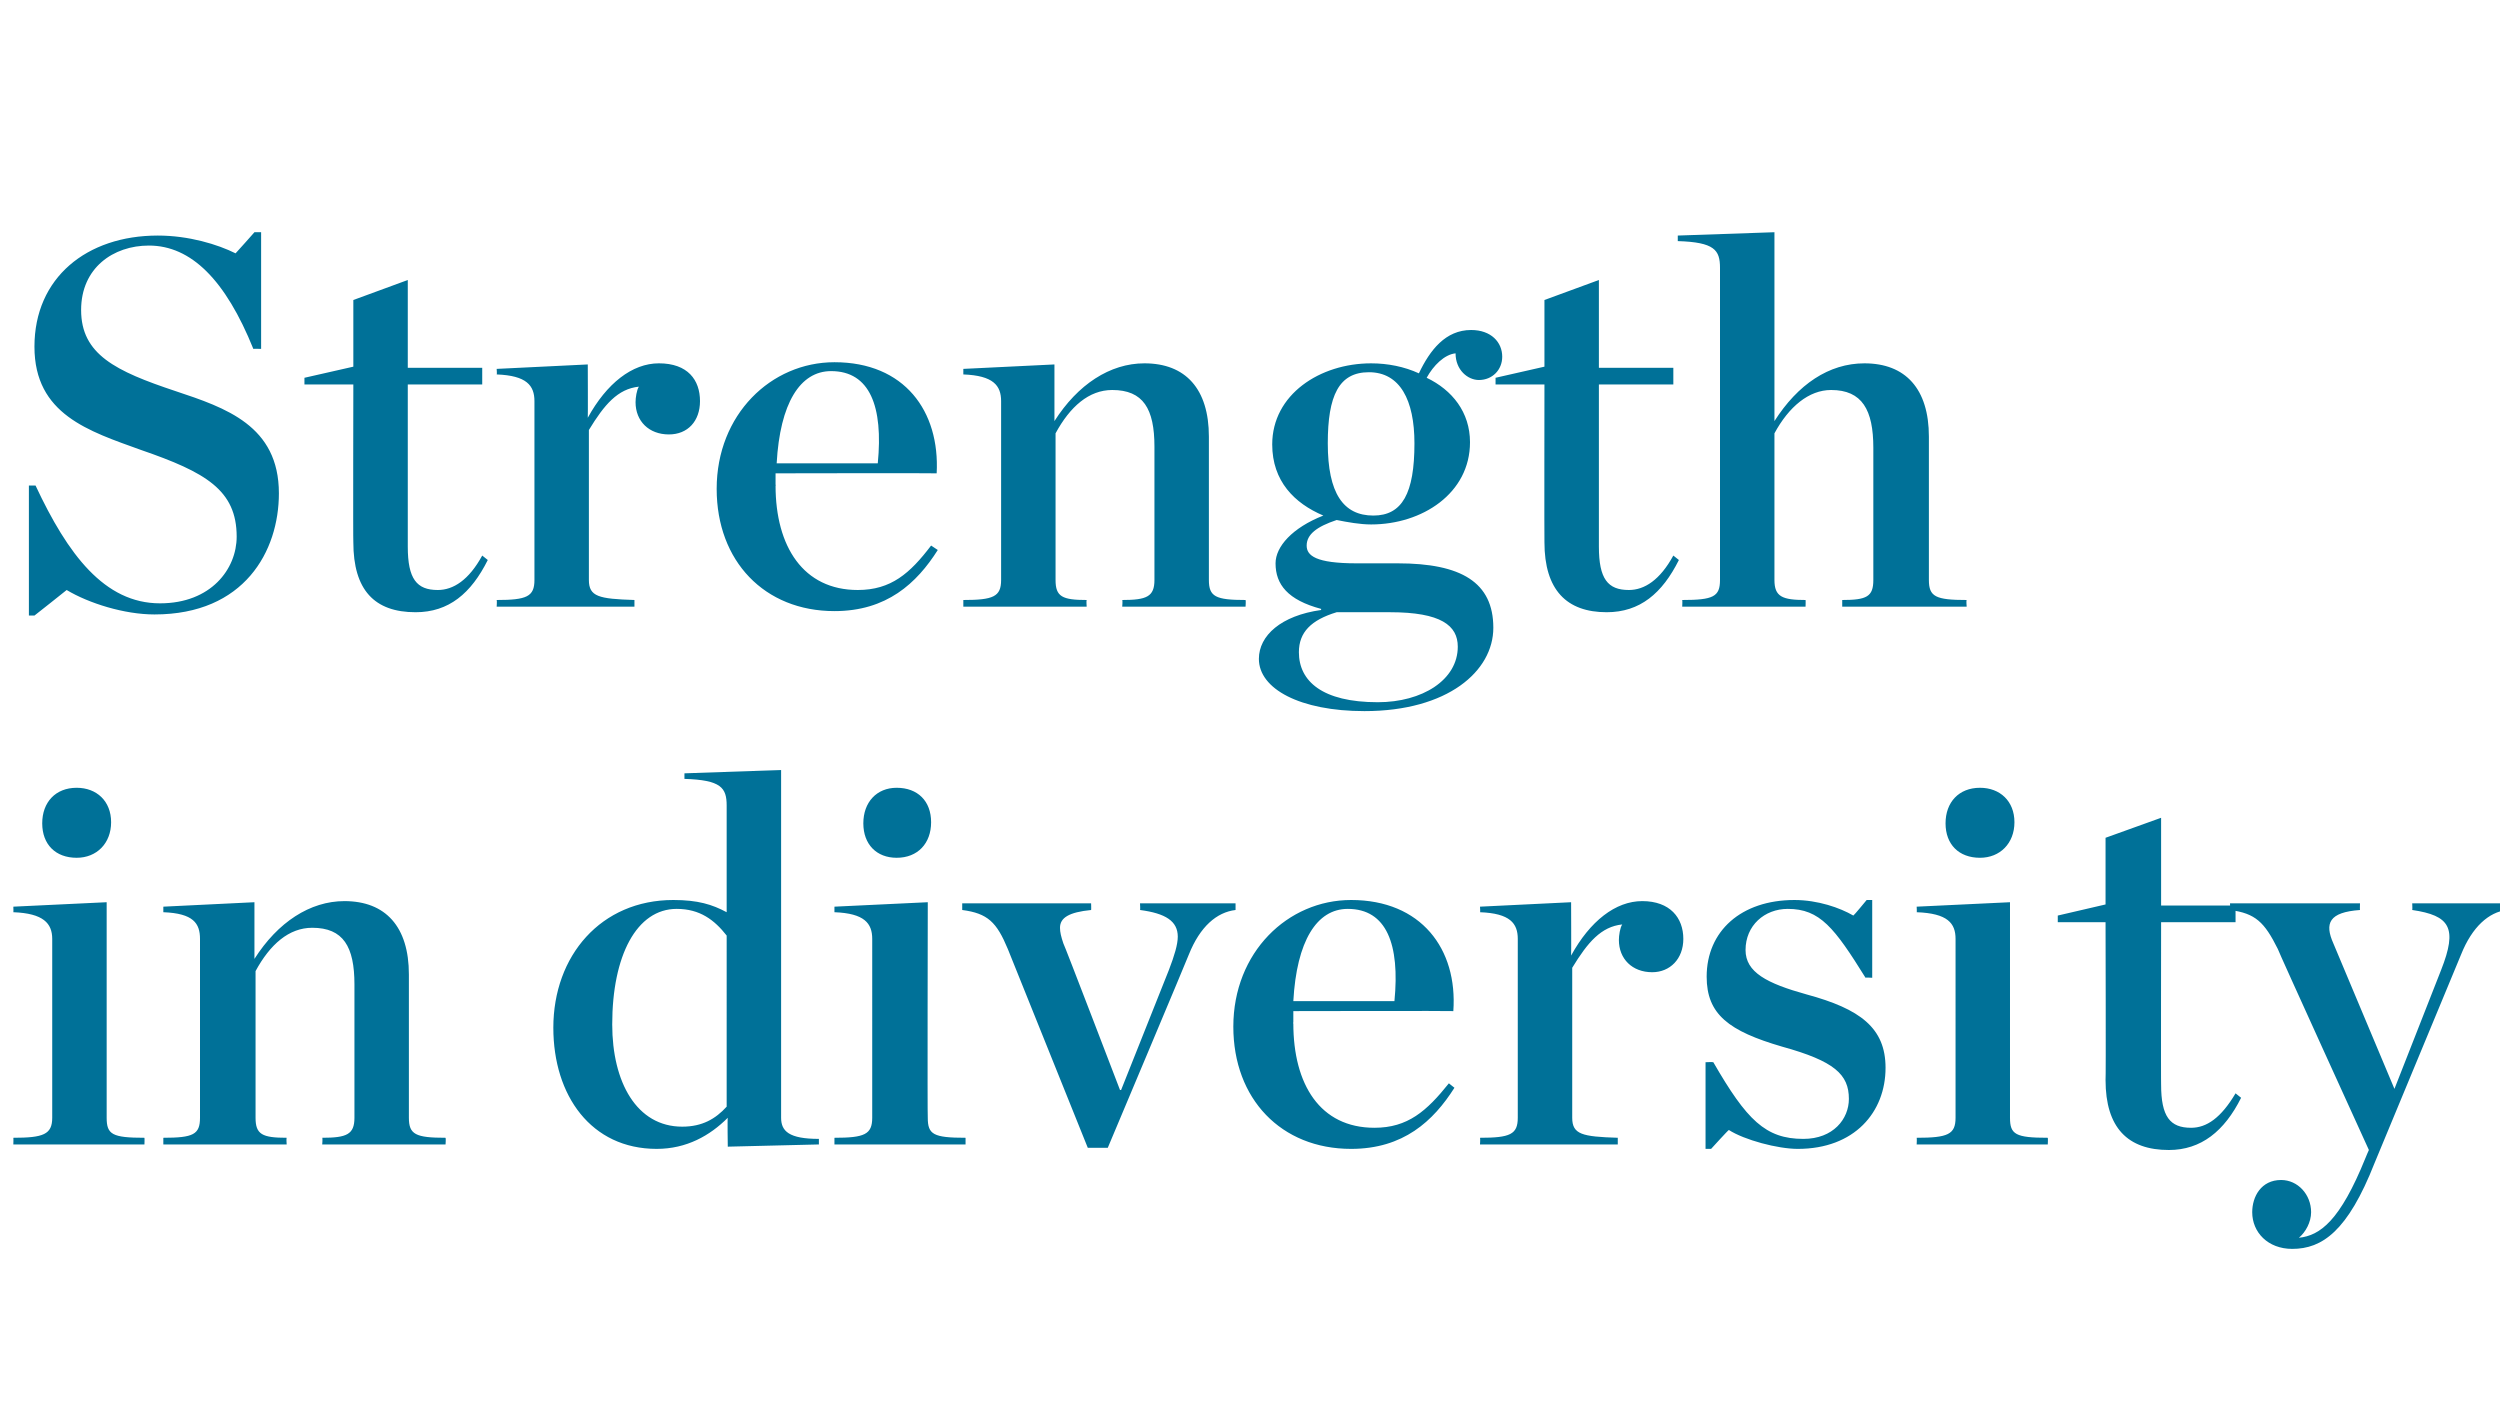 <?xml version="1.0" standalone="no"?><!DOCTYPE svg PUBLIC "-//W3C//DTD SVG 1.1//EN" "http://www.w3.org/Graphics/SVG/1.1/DTD/svg11.dtd"><svg xmlns="http://www.w3.org/2000/svg" version="1.1" width="225px" height="126.4px" viewBox="0 -17 225 126.4" style="top:-17px"><desc>Strength in diversity</desc><defs/><g id="Polygon13894"><path d="m3.8 57.1c0-1.9 1.2-3.2 3.1-3.2c1.8 0 3.1 1.2 3.1 3.1c0 1.9-1.3 3.2-3.1 3.2c-1.9 0-3.1-1.2-3.1-3.1zM1.2 85.4c2.7 0 3.5-.3 3.5-1.8V67.5c0-1.4-.8-2.3-3.5-2.4c.02.03 0-.5 0-.5l8.4-.4v19.4c0 1.5.5 1.8 3.4 1.8c.02.04 0 .6 0 .6H1.2s.02-.56 0-.6zm13.5 0c2.7 0 3.3-.3 3.3-1.8V67.5c0-1.4-.6-2.3-3.3-2.4v-.5l8.2-.4v5.1c2.1-3.3 5-5.2 8.1-5.2c3.7 0 5.8 2.3 5.8 6.6v12.9c0 1.5.6 1.8 3.3 1.8c.04.04 0 .6 0 .6H29s.05-.56 0-.6c2.2 0 2.9-.3 2.9-1.8v-12c0-3.4-1-5.1-3.8-5.1c-2.1 0-3.8 1.5-5.1 3.9v13.2c0 1.5.6 1.8 2.8 1.8c-.04.04 0 .6 0 .6H14.7v-.6zm35.1-9.9C49.8 69 54.1 64 60.6 64c2.2 0 3.5.4 4.8 1.1v-9.6c0-1.6-.5-2.3-3.8-2.4v-.5l8.7-.3v31.3c0 1.2.7 1.9 3.4 1.9v.5l-8.2.2s-.04-2.6 0-2.6c-1.6 1.6-3.7 2.8-6.4 2.8c-5.9 0-9.3-4.8-9.3-10.9zm15.6 7.1V67.2c-1.1-1.4-2.4-2.4-4.5-2.4c-3.6 0-5.8 4.2-5.8 10.4c0 5.2 2.2 9.2 6.3 9.2c1.8 0 3-.7 4-1.8zm12.3-25.5c0-1.9 1.2-3.2 3-3.2c1.9 0 3.1 1.2 3.1 3.1c0 1.9-1.2 3.2-3.1 3.2c-1.8 0-3-1.2-3-3.1zm-2.6 28.3c2.7 0 3.4-.3 3.4-1.8V67.5c0-1.4-.7-2.3-3.4-2.4v-.5l8.4-.4s-.04 19.45 0 19.4c0 1.5.5 1.8 3.4 1.8v.6H75.1v-.6zm15.6-17c-1-2.4-1.8-3.2-4.1-3.5v-.6h11.6s.02.6 0 .6c-2 .2-2.8.7-2.8 1.6c0 .4.1.8.3 1.4c.03-.04 5.1 13.2 5.1 13.2h.1l4.3-10.8c.5-1.3.8-2.3.8-3c0-1.4-1.1-2.1-3.4-2.4c.04 0 0-.6 0-.6h8.6v.6c-1.7.2-3.2 1.5-4.2 4c.01.04-7.3 17.4-7.3 17.4h-1.8l-7.2-17.9zm20.3 7c0-6.7 4.9-11.4 10.6-11.4c6.3 0 9.6 4.4 9.2 10c-.01-.03-14.4 0-14.4 0v1s-.04.14 0 .1c0 5.5 2.4 9.4 7.3 9.4c3 0 4.7-1.5 6.7-4l.5.4c-1.9 3-4.6 5.5-9.3 5.5c-6.3 0-10.6-4.5-10.6-11zm5.4-2.3h9.1c.5-5.1-.7-8.3-4.2-8.3c-2.8 0-4.6 2.9-4.9 8.3zm16.8 12.3c2.7 0 3.4-.3 3.4-1.8V67.5c0-1.4-.7-2.3-3.4-2.4c.04.03 0-.5 0-.5l8.2-.4s.02 4.79 0 4.8c1.7-3.1 4-4.9 6.4-4.9c2.5 0 3.7 1.5 3.7 3.4c0 1.8-1.2 3-2.8 3c-1.8 0-3-1.2-3-2.9c0-.4.1-1.1.3-1.4c-1.9.2-3.1 1.6-4.5 3.9v13.5c0 1.5.9 1.7 4.1 1.8v.6h-12.4s.04-.56 0-.6zm20.3-6.8s.65-.03.7 0c3 5.2 4.7 6.9 8.1 6.9c2.7 0 4.1-1.8 4.1-3.6c0-2.2-1.3-3.4-6-4.7c-4.8-1.4-6.8-2.9-6.8-6.3c0-4.1 3.1-6.9 7.9-6.9c2.1 0 4.1.7 5.3 1.4c.04.01 1.2-1.4 1.2-1.4h.5v7s-.62-.04-.6 0c-2.8-4.5-4.1-6.2-7-6.2c-2.1 0-3.8 1.5-3.8 3.7c0 2 1.9 3 5.5 4c4.8 1.3 7.1 3 7.1 6.6c0 4-2.8 7.3-7.9 7.3c-1.8 0-4.8-.8-6.2-1.7c-.04-.02-1.6 1.7-1.6 1.7h-.5v-7.8zm21.6-21.5c0-1.9 1.2-3.2 3.1-3.2c1.8 0 3.1 1.2 3.1 3.1c0 1.9-1.3 3.2-3.1 3.2c-1.9 0-3.1-1.2-3.1-3.1zm-2.6 28.3c2.8 0 3.5-.3 3.5-1.8V67.5c0-1.4-.7-2.3-3.5-2.4c.03.03 0-.5 0-.5l8.4-.4v19.4c0 1.5.5 1.8 3.4 1.8c.03.04 0 .6 0 .6h-11.8s.03-.56 0-.6zm17-5.2c.04.02 0-14.2 0-14.2h-4.3v-.6l4.3-1v-6l5-1.8v7.9h6.7v1.5h-6.7s-.02 14.64 0 14.6c0 2.9.8 3.9 2.7 3.9c1.4 0 2.7-.9 4-3.1l.5.4c-1.5 3-3.6 4.7-6.5 4.7c-3.7 0-5.7-2-5.7-6.3zM205 68.4c-1.2-2.4-2-3.2-4.3-3.5c.03 0 0-.6 0-.6h11.7s-.02.6 0 .6c-2.8.2-3.2 1.2-2.4 3l5.5 13.1l4.2-10.7c1.5-3.8.8-4.9-2.6-5.4c.03 0 0-.6 0-.6h8.5s.04.6 0 .6c-1.6.2-3.1 1.5-4.1 4l-7.8 18.8c-2.4 6.1-4.7 7.7-7.4 7.7c-2.2 0-3.6-1.5-3.6-3.3c0-1.4.8-2.9 2.6-2.9c1.5 0 2.7 1.3 2.7 2.9c0 .9-.5 1.8-1.1 2.3c1.9-.2 3.7-1.5 6-7.2c0-.03.3-.7.3-.7c0 0-8.24-18.08-8.2-18.1z" stroke="none" fill="#007198"/></g><g id="Polygon13893"><path d="m2.6 26.7h.6c2.9 6.2 6.2 10.6 11.2 10.6c4.6 0 6.9-3.1 6.9-6c0-4.2-2.8-5.8-8.6-7.8c-4.7-1.7-9.6-3.2-9.6-9.3c0-6.2 4.7-10 11.1-10c2.8 0 5.4.8 7 1.6c.04-.02 1.7-1.9 1.7-1.9h.6v10.5s-.66-.02-.7 0c-2.5-6.2-5.6-9.3-9.4-9.3c-3.2 0-6.1 2-6.1 5.8c0 4 3.1 5.5 8.5 7.3c4.5 1.5 9.3 3.1 9.3 9.2c0 5.2-3.1 10.9-11.2 10.9c-2.7 0-5.9-1-7.9-2.2c-.03.04-2.9 2.3-2.9 2.3h-.5V26.7zm29.2 5.1c-.03.02 0-14.2 0-14.2h-4.4v-.6l4.4-1v-6l4.9-1.8v7.9h6.7v1.5h-6.7v14.6c0 2.9.8 3.9 2.7 3.9c1.4 0 2.8-.9 4-3.1l.5.4c-1.5 3-3.5 4.7-6.5 4.7c-3.7 0-5.6-2-5.6-6.3zM44.7 37c2.7 0 3.4-.3 3.4-1.8V19.1c0-1.4-.7-2.3-3.4-2.4c.04.03 0-.5 0-.5l8.2-.4s.02 4.79 0 4.8c1.7-3.1 4-4.9 6.4-4.9c2.6 0 3.7 1.5 3.7 3.4c0 1.8-1.1 3-2.8 3c-1.8 0-3-1.2-3-2.9c0-.4.1-1.1.3-1.4c-1.9.2-3.1 1.6-4.5 3.9v13.5c0 1.5.9 1.7 4.1 1.8v.6H44.7s.04-.56 0-.6zm19.8-10c0-6.7 4.9-11.4 10.6-11.4c6.3 0 9.5 4.4 9.2 10c-.03-.03-14.5 0-14.5 0v1s.04.14 0 .1c0 5.5 2.5 9.4 7.4 9.4c3 0 4.7-1.5 6.6-4l.6.4c-1.9 3-4.6 5.5-9.3 5.5c-6.3 0-10.6-4.5-10.6-11zm5.4-2.3h9.1c.5-5.1-.7-8.3-4.2-8.3c-2.8 0-4.6 2.9-4.9 8.3zM86.7 37c2.7 0 3.4-.3 3.4-1.8V19.1c0-1.4-.7-2.3-3.4-2.4v-.5l8.2-.4v5.1c2.1-3.3 5-5.2 8.1-5.2c3.7 0 5.8 2.3 5.8 6.6v12.9c0 1.5.6 1.8 3.3 1.8c.04.04 0 .6 0 .6H101s.05-.56 0-.6c2.2 0 2.9-.3 2.9-1.8v-12c0-3.4-1-5.1-3.8-5.1c-2.1 0-3.8 1.5-5.1 3.9v13.2c0 1.5.6 1.8 2.8 1.8c-.04.04 0 .6 0 .6H86.7v-.6zm44.5 4.2c0-1.9-1.5-3.1-6.1-3.1h-4.8c-2.3.7-3.4 1.8-3.4 3.6c0 2.6 2.1 4.5 7.1 4.5c4 0 7.2-2 7.2-5zm-3.9-18.3c0-3.9-1.3-6.4-4.1-6.4c-2.7 0-3.7 2.1-3.7 6.4c0 4.5 1.4 6.5 4.1 6.5c2.6 0 3.7-2 3.7-6.5zm.4-6.3c1-2.1 2.4-3.9 4.7-3.9c1.8 0 2.8 1.1 2.8 2.4c0 1.2-.9 2.1-2.1 2.1c-1 0-2.1-.9-2.1-2.4c-1 .1-2 1.1-2.6 2.2c2.3 1.1 3.9 3.1 3.9 5.8c0 4.6-4.3 7.4-8.9 7.4c-1 0-2.1-.2-3.1-.4c-1.8.6-2.7 1.3-2.7 2.3c0 .9.8 1.6 4.5 1.6h3.7c5.7 0 8.6 1.7 8.6 5.8c0 3.9-4.1 7.5-11.6 7.5c-5.8 0-9.5-2-9.5-4.7c0-2.1 2-3.9 5.6-4.4v-.1c-3-.8-4.1-2.2-4.1-4.1c0-1.5 1.5-3.2 4.3-4.3c-2.6-1.1-4.6-3.1-4.6-6.4c0-4.5 4.3-7.3 8.9-7.3c1.5 0 3 .3 4.3.9zM139 31.8c-.02.02 0-14.2 0-14.2h-4.4v-.6l4.4-1v-6l4.9-1.8v7.9h6.7v1.5h-6.7v14.6c0 2.9.8 3.9 2.7 3.9c1.4 0 2.8-.9 4-3.1l.5.4c-1.5 3-3.5 4.7-6.5 4.7c-3.6 0-5.6-2-5.6-6.3zm12.4 5.2c2.8 0 3.4-.3 3.4-1.8V7.1c0-1.6-.5-2.3-3.8-2.4v-.5l8.7-.3v17c2.1-3.3 4.9-5.2 8.1-5.2c3.7 0 5.8 2.3 5.8 6.6v12.9c0 1.5.6 1.8 3.4 1.8c-.05.04 0 .6 0 .6h-11.2v-.6c2.2 0 2.8-.3 2.8-1.8V23.3c0-3.4-1-5.2-3.8-5.2c-2 0-3.8 1.5-5.1 3.9v13.2c0 1.5.7 1.8 2.8 1.8c.02.04 0 .6 0 .6h-11.1s.03-.56 0-.6z" stroke="none" fill="#007198"/></g></svg>